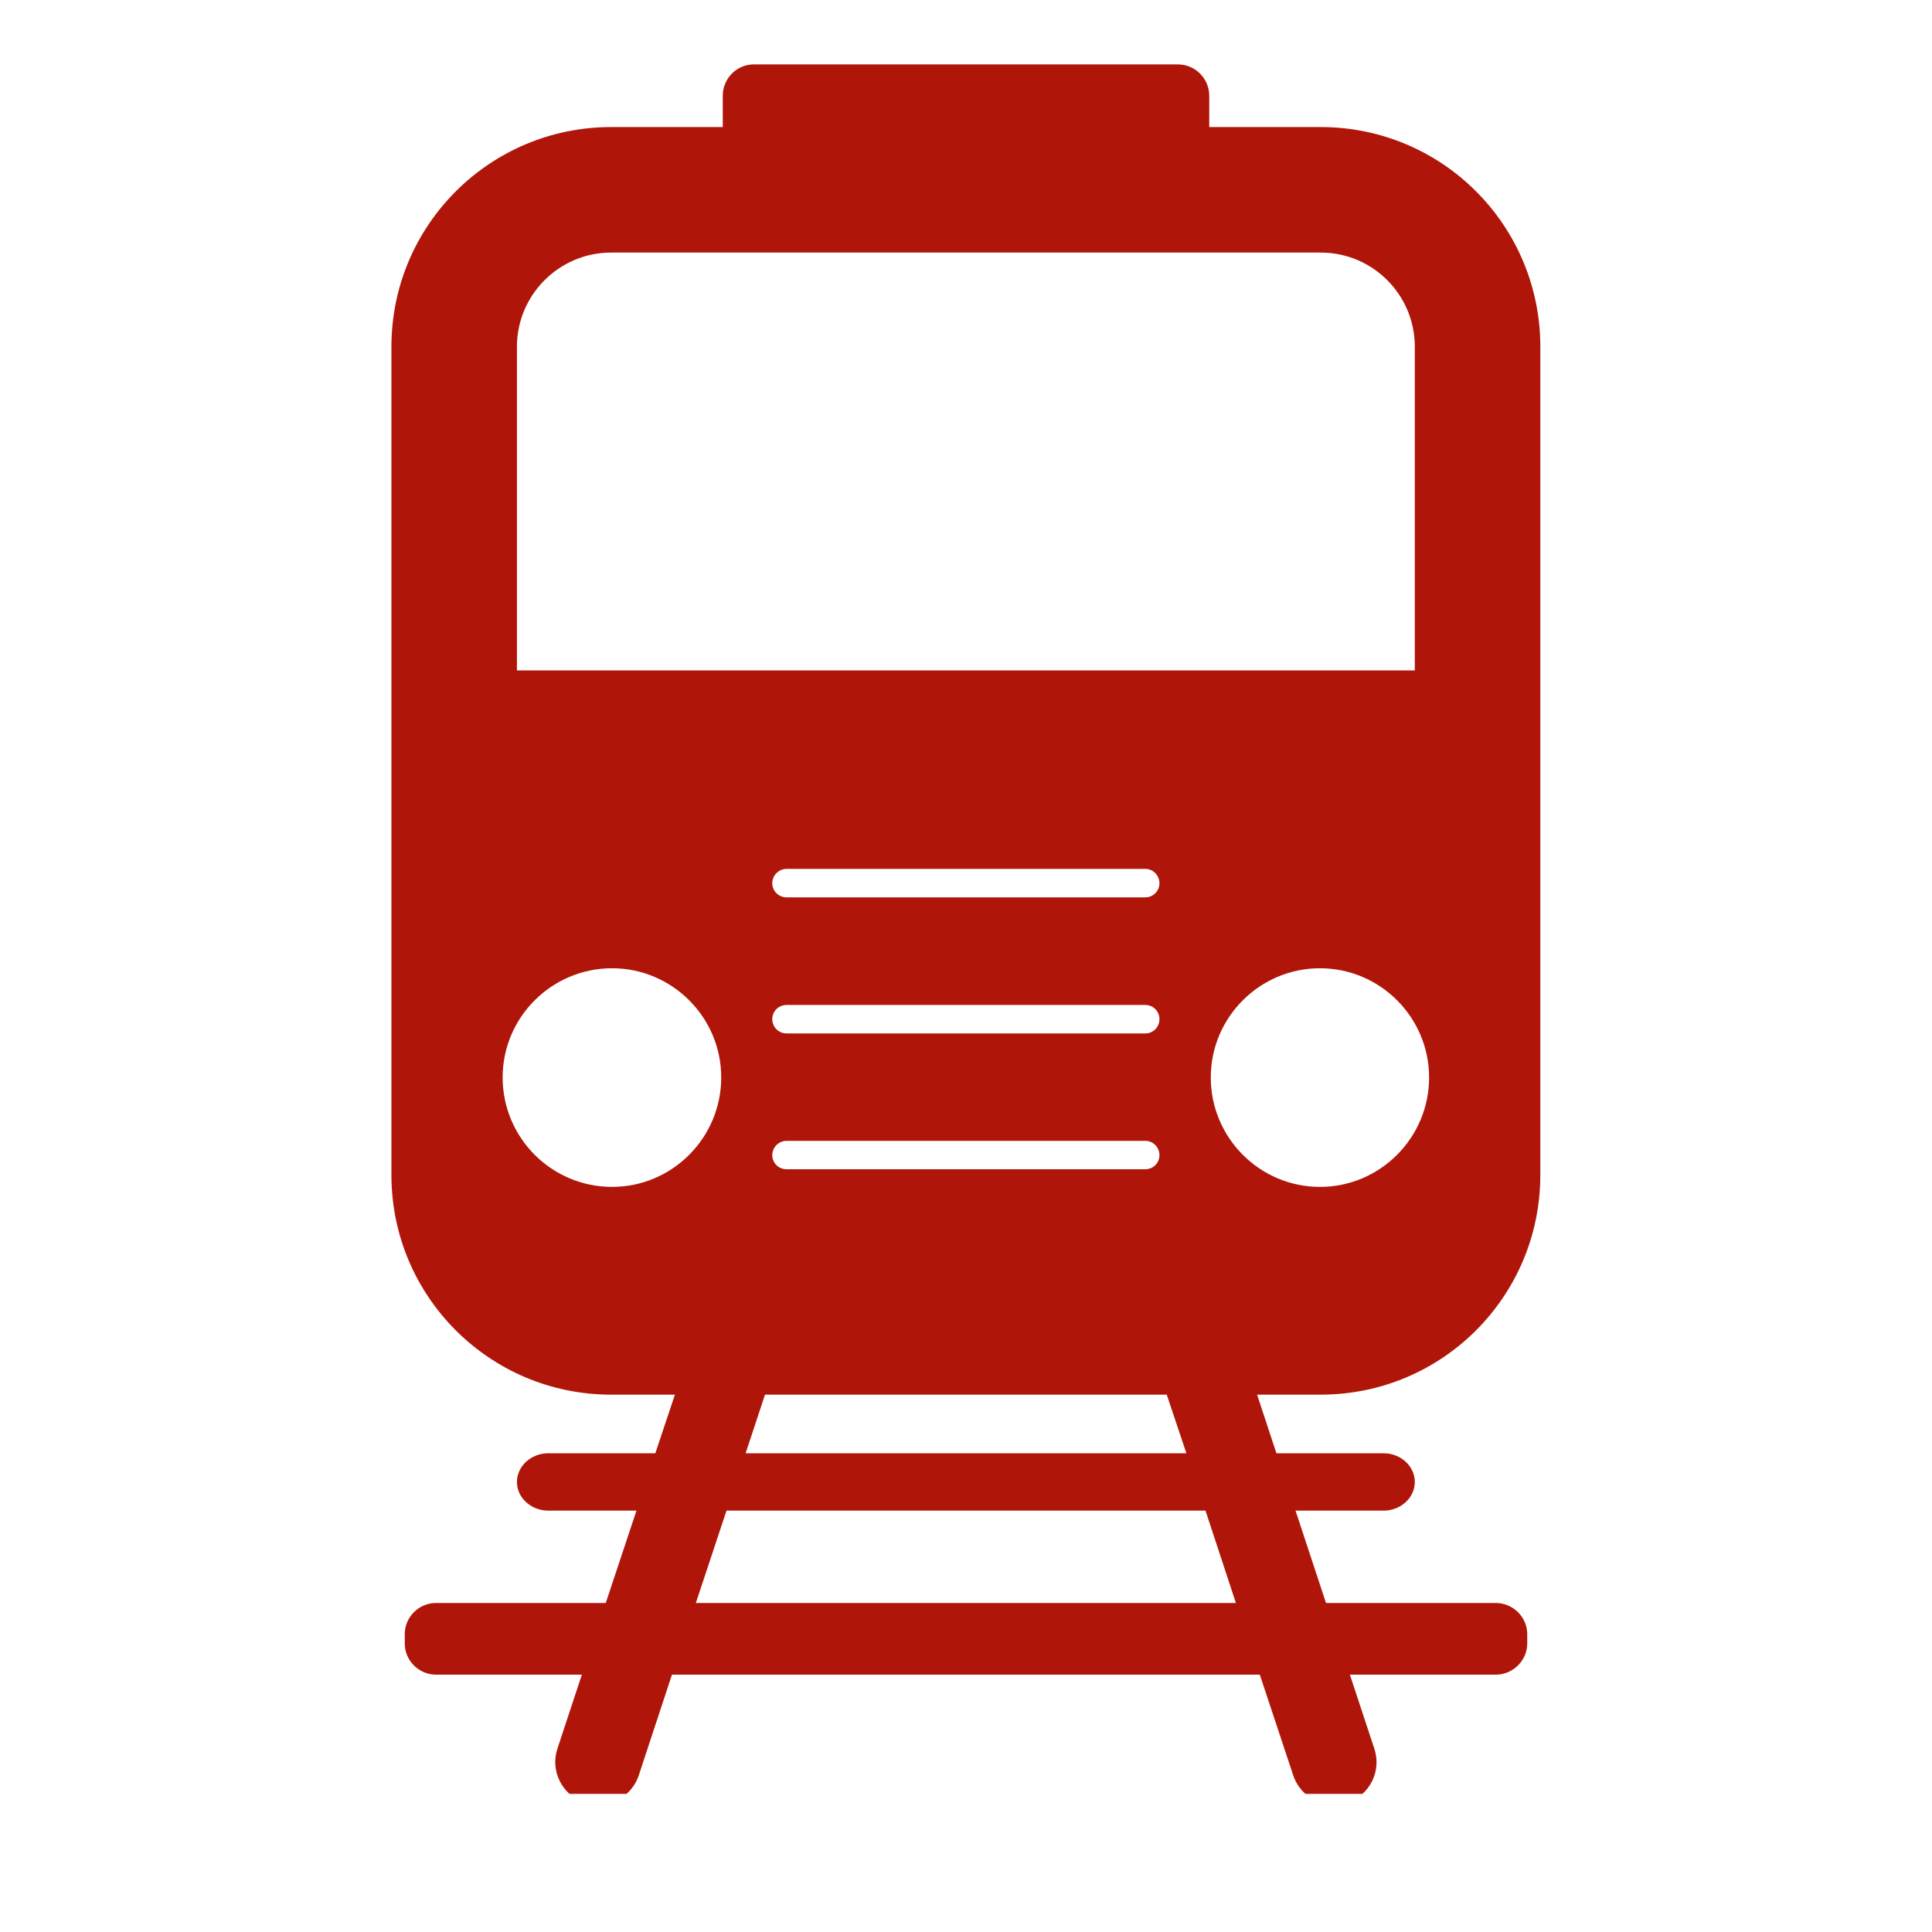 <?xml version="1.0" encoding="UTF-8"?> <svg xmlns="http://www.w3.org/2000/svg" xmlns:xlink="http://www.w3.org/1999/xlink" width="40" zoomAndPan="magnify" viewBox="0 0 30 30" height="40" preserveAspectRatio="xMidYMid meet" version="1.0"><defs><clipPath id="58030ae600"><path d="M 6.074 1 L 24 1 L 24 27.855 L 6.074 27.855 Z M 6.074 1 " clip-rule="nonzero"></path></clipPath></defs><g clip-path="url(#58030ae600)"><path fill="#af1609" d="M 18.801 16.73 C 18.801 15.797 19.562 15.035 20.496 15.035 C 21.43 15.035 22.191 15.797 22.191 16.73 C 22.191 17.668 21.43 18.43 20.496 18.43 C 19.562 18.43 18.801 17.668 18.801 16.73 Z M 10.805 24.891 L 11.281 23.457 L 18.719 23.457 L 19.191 24.891 Z M 9.504 18.43 C 8.566 18.43 7.805 17.668 7.805 16.73 C 7.805 15.797 8.566 15.035 9.504 15.035 C 10.438 15.035 11.199 15.797 11.199 16.73 C 11.199 17.668 10.438 18.43 9.504 18.43 Z M 18.117 21.656 L 18.422 22.566 L 11.578 22.566 L 11.879 21.656 Z M 12.215 17.715 L 17.785 17.715 C 17.906 17.715 18.004 17.816 18.004 17.938 C 18.004 18.059 17.906 18.156 17.785 18.156 L 12.215 18.156 C 12.09 18.156 11.992 18.059 11.992 17.938 C 11.992 17.816 12.09 17.715 12.215 17.715 Z M 11.992 13.715 C 11.992 13.594 12.09 13.492 12.215 13.492 L 17.785 13.492 C 17.906 13.492 18.004 13.594 18.004 13.715 C 18.004 13.836 17.906 13.934 17.785 13.934 L 12.215 13.934 C 12.09 13.934 11.992 13.836 11.992 13.715 Z M 12.215 15.605 L 17.785 15.605 C 17.906 15.605 18.004 15.703 18.004 15.824 C 18.004 15.949 17.906 16.047 17.785 16.047 L 12.215 16.047 C 12.09 16.047 11.992 15.949 11.992 15.824 C 11.992 15.703 12.09 15.605 12.215 15.605 Z M 8.027 5.383 C 8.027 4.578 8.684 3.922 9.488 3.922 L 20.508 3.922 C 21.316 3.922 21.969 4.578 21.969 5.383 L 21.969 10.41 L 8.027 10.41 Z M 23.918 18.246 L 23.918 5.383 C 23.918 3.5 22.395 1.973 20.508 1.973 L 18.777 1.973 L 18.777 1.488 C 18.777 1.219 18.559 1 18.289 1 L 11.707 1 C 11.438 1 11.223 1.219 11.223 1.488 L 11.223 1.973 L 9.488 1.973 C 7.605 1.973 6.078 3.5 6.078 5.383 L 6.078 18.246 C 6.078 20.129 7.605 21.656 9.488 21.656 L 10.48 21.656 L 10.176 22.566 L 8.516 22.566 C 8.246 22.566 8.027 22.766 8.027 23.012 C 8.027 23.258 8.246 23.457 8.516 23.457 L 9.883 23.457 L 9.406 24.891 L 6.77 24.891 C 6.504 24.891 6.285 25.109 6.285 25.375 L 6.285 25.52 C 6.285 25.785 6.504 26.004 6.77 26.004 L 9.035 26.004 L 8.656 27.152 C 8.539 27.5 8.73 27.875 9.078 27.992 C 9.148 28.012 9.219 28.023 9.285 28.023 C 9.566 28.023 9.824 27.848 9.918 27.57 L 10.434 26.004 L 19.562 26.004 L 20.082 27.57 C 20.176 27.848 20.434 28.023 20.711 28.023 C 20.781 28.023 20.852 28.012 20.922 27.992 C 21.27 27.875 21.457 27.5 21.34 27.152 L 20.961 26.004 L 23.227 26.004 C 23.492 26.004 23.715 25.785 23.715 25.52 L 23.715 25.375 C 23.715 25.109 23.492 24.891 23.227 24.891 L 20.59 24.891 L 20.117 23.457 L 21.484 23.457 C 21.75 23.457 21.969 23.258 21.969 23.012 C 21.969 22.766 21.75 22.566 21.484 22.566 L 19.82 22.566 L 19.52 21.656 L 20.508 21.656 C 22.395 21.656 23.918 20.129 23.918 18.246 " fill-opacity="1" fill-rule="nonzero"></path></g></svg> 